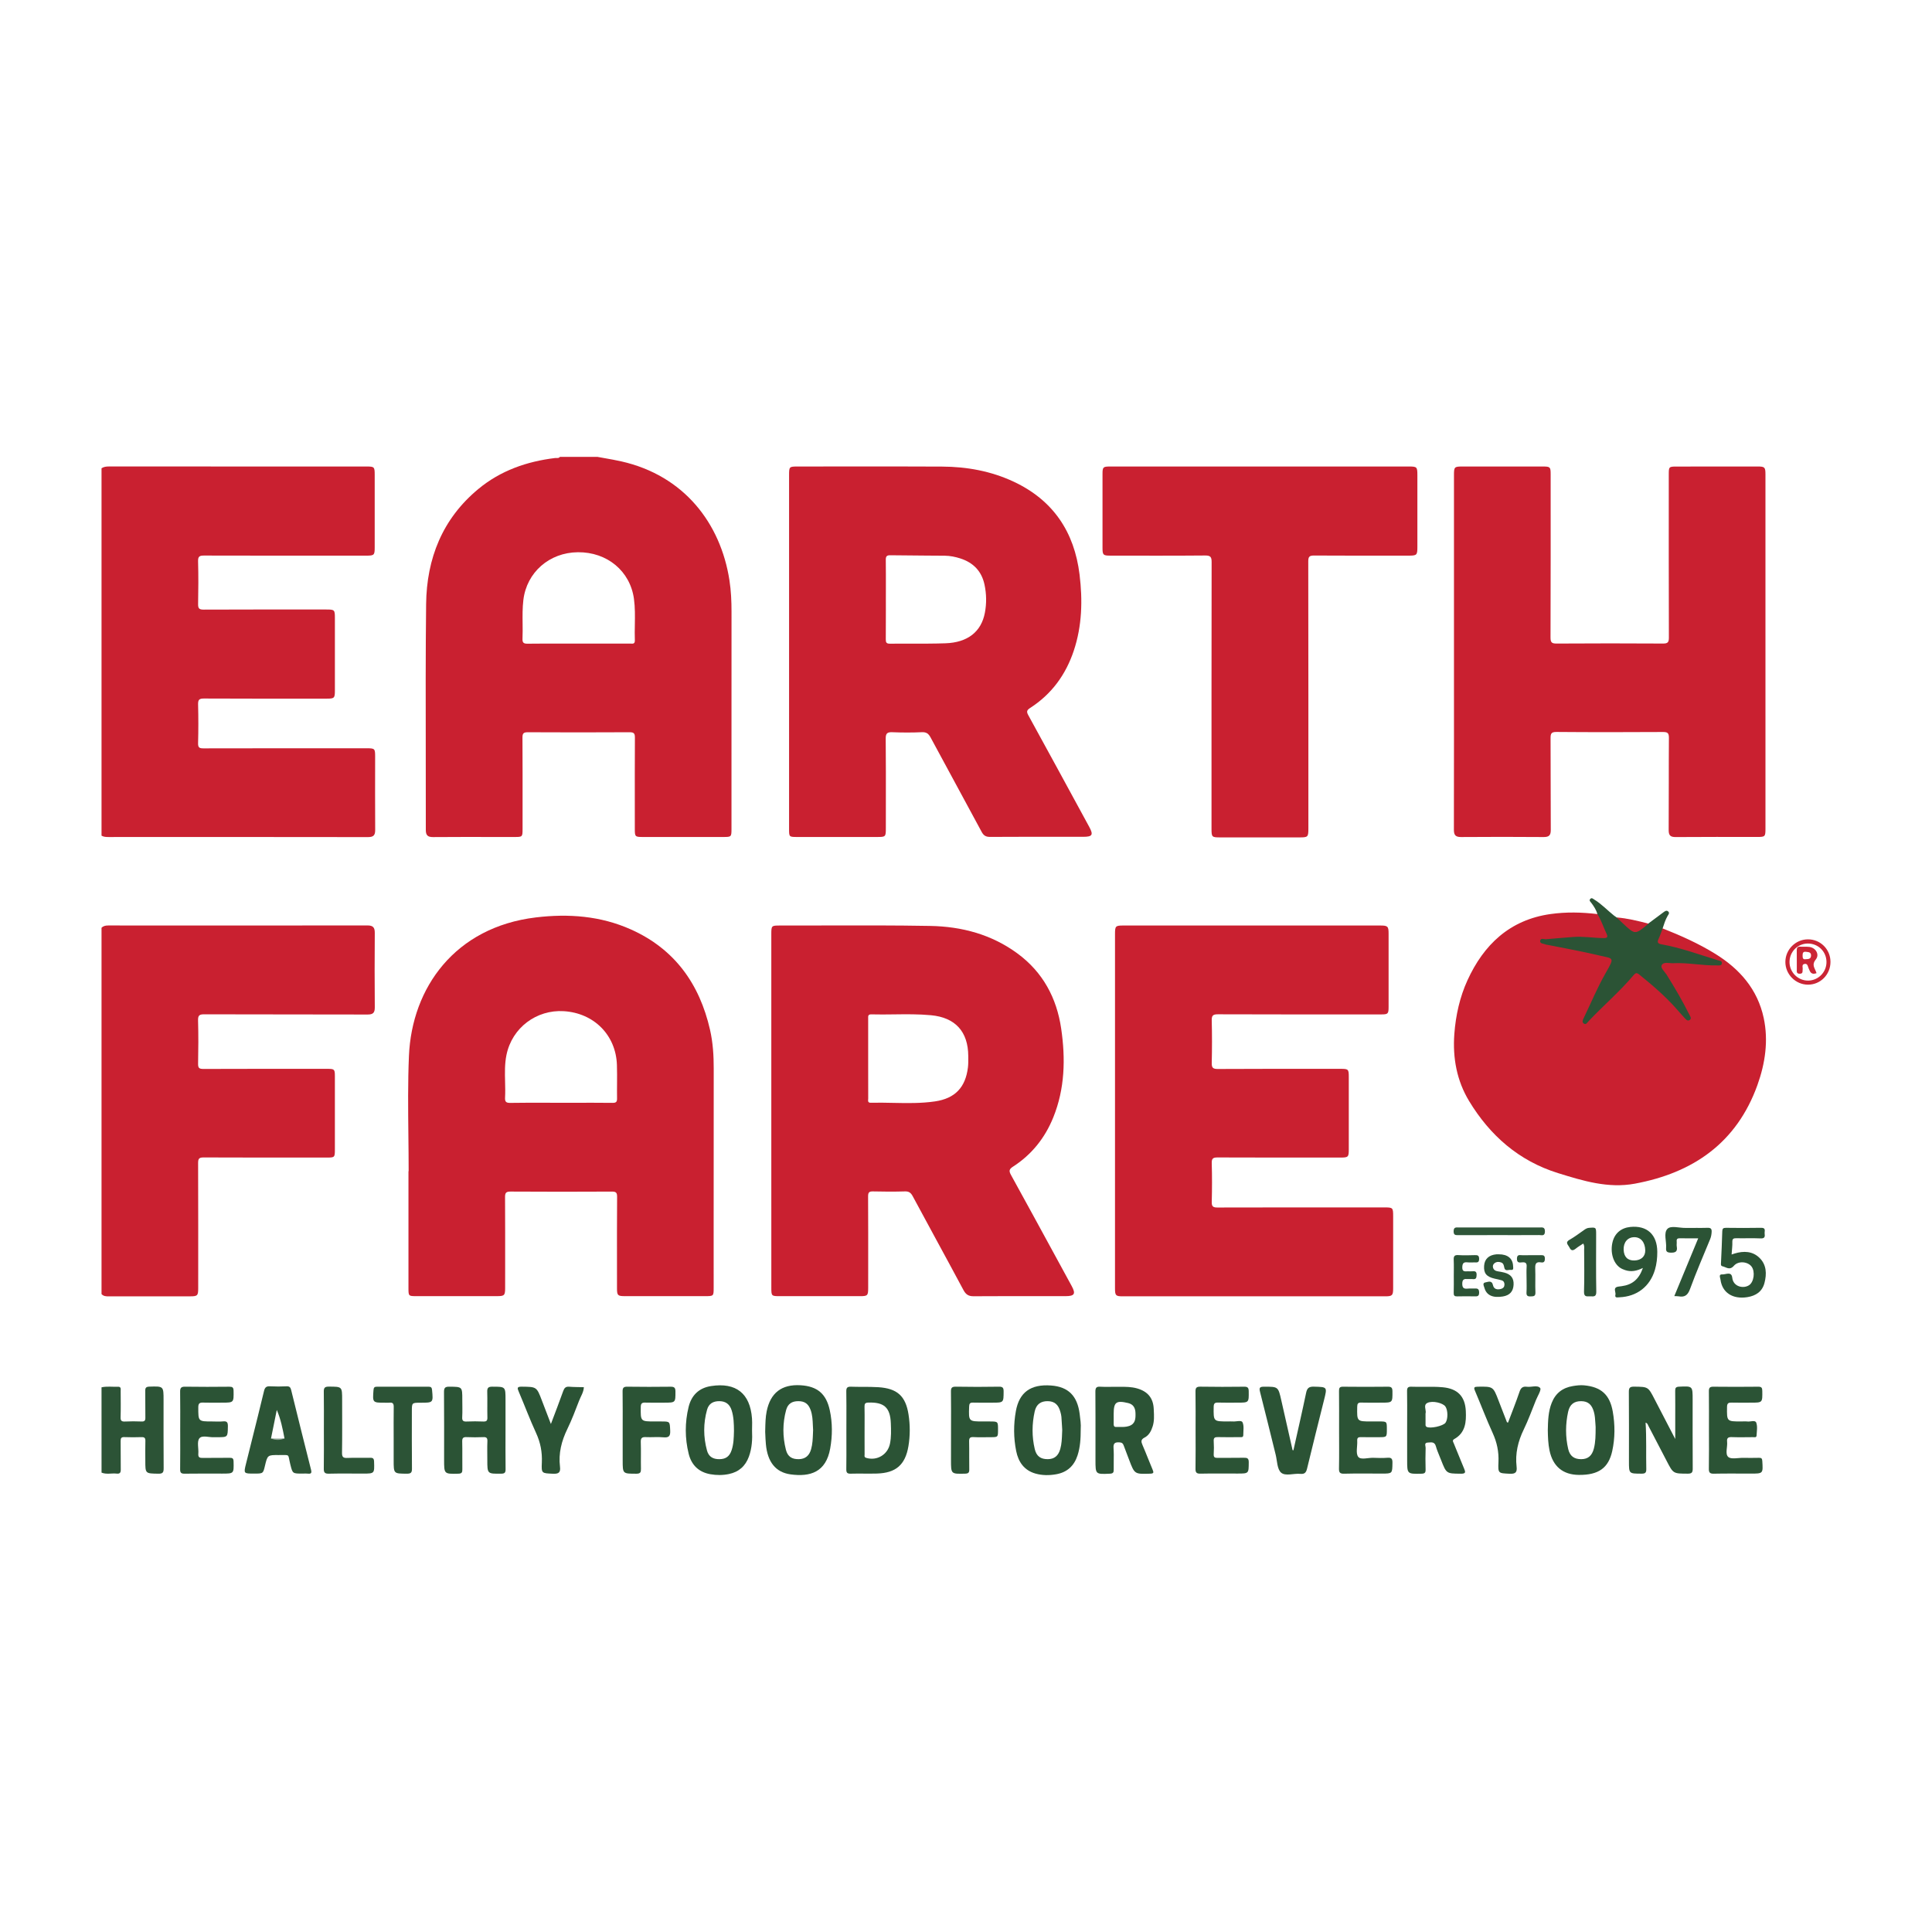 <svg width="200" height="200" viewBox="0 0 200 200" fill="none" xmlns="http://www.w3.org/2000/svg">
<path d="M10.51 48.474C10.747 48.315 11.01 48.289 11.29 48.289C20.18 48.293 29.07 48.292 37.96 48.293C38.744 48.293 38.788 48.34 38.789 49.13C38.79 51.642 38.79 54.154 38.789 56.666C38.789 57.467 38.734 57.52 37.907 57.521C32.314 57.522 26.721 57.527 21.128 57.511C20.659 57.51 20.491 57.592 20.505 58.107C20.545 59.578 20.537 61.051 20.508 62.522C20.499 62.973 20.607 63.109 21.08 63.107C25.319 63.087 29.558 63.095 33.797 63.096C34.627 63.096 34.668 63.137 34.668 63.954C34.669 66.466 34.669 68.978 34.668 71.49C34.668 72.263 34.609 72.323 33.828 72.323C29.589 72.325 25.35 72.333 21.111 72.311C20.608 72.308 20.495 72.45 20.507 72.931C20.541 74.265 20.542 75.6 20.506 76.934C20.494 77.398 20.647 77.471 21.068 77.47C26.7 77.456 32.333 77.461 37.965 77.461C38.796 77.461 38.834 77.497 38.834 78.316C38.834 80.848 38.82 83.379 38.839 85.911C38.843 86.472 38.66 86.657 38.088 86.656C29.139 86.641 20.19 86.645 11.241 86.648C10.985 86.648 10.738 86.64 10.51 86.509C10.51 73.829 10.51 61.151 10.51 48.474Z" fill="#C92030"/>
<path d="M10.51 96.045C10.701 95.847 10.935 95.805 11.204 95.805C20.152 95.81 29.099 95.812 38.047 95.802C38.613 95.801 38.801 96.012 38.797 96.568C38.778 99.138 38.776 101.709 38.798 104.279C38.803 104.845 38.616 105.025 38.049 105.023C32.417 105.006 26.786 105.02 21.154 105.001C20.65 104.999 20.488 105.098 20.503 105.635C20.546 107.125 20.536 108.618 20.507 110.108C20.498 110.547 20.61 110.658 21.053 110.657C25.331 110.639 29.608 110.646 33.886 110.646C34.617 110.646 34.666 110.691 34.667 111.399C34.669 113.93 34.668 116.462 34.667 118.993C34.667 119.808 34.645 119.83 33.849 119.83C29.591 119.83 25.333 119.839 21.075 119.818C20.596 119.816 20.507 119.961 20.509 120.404C20.525 124.721 20.519 129.038 20.518 133.355C20.518 134.124 20.446 134.195 19.679 134.196C16.873 134.197 14.067 134.194 11.261 134.2C10.978 134.201 10.713 134.189 10.51 133.961C10.51 121.322 10.51 108.683 10.51 96.045Z" fill="#C92030"/>
<path d="M10.51 143.615C11.071 143.489 11.64 143.579 12.205 143.555C12.555 143.54 12.491 143.796 12.492 144.002C12.494 144.903 12.513 145.805 12.484 146.706C12.472 147.08 12.592 147.173 12.947 147.155C13.514 147.126 14.084 147.131 14.651 147.153C14.961 147.165 15.053 147.062 15.048 146.756C15.031 145.835 15.053 144.914 15.036 143.994C15.03 143.675 15.112 143.555 15.458 143.544C16.932 143.498 16.932 143.485 16.932 144.936C16.932 147.287 16.923 149.638 16.941 151.989C16.944 152.408 16.86 152.565 16.398 152.557C15.043 152.534 15.043 152.557 15.043 151.223C15.043 150.537 15.029 149.851 15.049 149.166C15.058 148.853 14.947 148.761 14.645 148.771C14.058 148.791 13.469 148.793 12.882 148.77C12.566 148.757 12.484 148.867 12.489 149.171C12.506 150.15 12.484 151.13 12.501 152.11C12.507 152.433 12.424 152.587 12.077 152.547C11.557 152.488 11.023 152.654 10.512 152.446C10.51 149.503 10.51 146.559 10.51 143.615Z" fill="#2C5336"/>
<path d="M150.515 67.421C150.515 61.338 150.515 55.256 150.515 49.173C150.515 48.343 150.56 48.294 151.363 48.293C154.149 48.292 156.936 48.291 159.722 48.293C160.476 48.294 160.523 48.344 160.523 49.094C160.523 54.725 160.532 60.357 160.509 65.988C160.507 66.516 160.645 66.623 161.152 66.62C164.821 66.597 168.49 66.597 172.16 66.619C172.659 66.622 172.763 66.477 172.762 65.998C172.744 60.367 172.75 54.735 172.751 49.104C172.751 48.329 172.77 48.299 173.534 48.297C176.34 48.29 179.146 48.291 181.952 48.292C182.684 48.292 182.759 48.369 182.759 49.103C182.76 57.462 182.76 65.821 182.76 74.179C182.76 78.044 182.76 81.91 182.76 85.775C182.76 86.608 182.726 86.641 181.901 86.641C179.095 86.641 176.289 86.628 173.483 86.652C172.918 86.657 172.736 86.486 172.741 85.914C172.764 82.735 172.74 79.557 172.765 76.378C172.769 75.873 172.617 75.775 172.143 75.777C168.474 75.797 164.804 75.803 161.135 75.772C160.585 75.767 160.511 75.941 160.514 76.426C160.535 79.585 160.513 82.744 160.536 85.903C160.54 86.471 160.36 86.654 159.792 86.65C156.947 86.627 154.102 86.628 151.257 86.649C150.693 86.653 150.506 86.465 150.507 85.9C150.52 79.743 150.515 73.582 150.515 67.421Z" fill="#C92030"/>
<path d="M115.425 114.997C115.425 108.894 115.425 102.791 115.425 96.688C115.425 95.866 115.48 95.809 116.285 95.809C125.155 95.809 134.024 95.809 142.894 95.809C143.657 95.809 143.747 95.895 143.747 96.643C143.749 99.174 143.75 101.706 143.747 104.237C143.746 104.953 143.684 105.011 142.978 105.012C137.346 105.013 131.714 105.021 126.082 104.999C125.553 104.997 125.426 105.135 125.439 105.65C125.476 107.101 125.474 108.554 125.44 110.006C125.428 110.504 125.528 110.664 126.071 110.661C130.309 110.634 134.548 110.646 138.787 110.646C139.578 110.646 139.626 110.689 139.626 111.47C139.628 113.982 139.628 116.494 139.626 119.005C139.625 119.774 139.565 119.83 138.782 119.83C134.543 119.83 130.305 119.838 126.066 119.819C125.597 119.817 125.423 119.899 125.439 120.415C125.48 121.748 125.474 123.084 125.441 124.417C125.43 124.886 125.566 125.003 126.028 125.001C131.778 124.985 137.527 124.99 143.277 124.991C144.205 124.991 144.219 125.005 144.219 125.953C144.22 128.426 144.221 130.898 144.218 133.371C144.217 134.1 144.124 134.194 143.413 134.194C134.347 134.195 125.281 134.195 116.215 134.194C115.501 134.194 115.424 134.112 115.424 133.364C115.425 127.242 115.425 121.12 115.425 114.997Z" fill="#C92030"/>
<path d="M172.115 96.108C173.99 96.85 175.822 97.665 177.549 98.731C180.103 100.307 181.944 102.421 182.578 105.379C183.081 107.727 182.733 110.082 181.929 112.322C179.785 118.292 175.285 121.413 169.235 122.534C166.483 123.044 163.874 122.244 161.283 121.438C157.227 120.175 154.24 117.543 152.084 113.986C150.814 111.89 150.369 109.539 150.552 107.044C150.695 105.096 151.127 103.196 151.909 101.484C153.584 97.816 156.266 95.222 160.502 94.623C162.134 94.392 163.74 94.433 165.359 94.624C165.611 94.621 165.676 94.833 165.756 95C166.001 95.513 166.237 96.031 166.423 96.569C166.589 97.048 166.469 97.203 165.953 97.253C165.283 97.317 164.625 97.166 163.961 97.145C162.569 97.101 161.191 97.291 159.768 97.405C159.913 97.645 160.137 97.627 160.323 97.669C162.159 98.081 164.026 98.338 165.85 98.808C167.07 99.122 167.183 99.3 166.563 100.402C165.735 101.874 165.027 103.4 164.32 104.929C164.21 105.166 164.045 105.394 164.09 105.694C164.366 105.665 164.481 105.464 164.624 105.317C166.056 103.84 167.597 102.468 168.941 100.905C169.226 100.574 169.489 100.559 169.844 100.832C171.372 102.008 172.768 103.321 174.035 104.772C174.225 104.989 174.388 105.242 174.731 105.353C174.785 105.149 174.665 105.012 174.596 104.866C173.891 103.373 173.003 101.985 172.144 100.58C171.686 99.831 171.835 99.574 172.709 99.543C173.926 99.499 175.134 99.613 176.343 99.738C176.859 99.792 177.379 99.824 177.903 99.659C176.771 99.29 175.674 98.835 174.527 98.535C173.731 98.327 172.939 98.103 172.13 97.942C171.477 97.812 171.366 97.61 171.616 96.997C171.747 96.687 171.745 96.288 172.115 96.108Z" fill="#C92030"/>
<path d="M130.44 48.292C135.561 48.292 140.681 48.292 145.802 48.292C146.695 48.292 146.727 48.324 146.727 49.218C146.727 51.67 146.727 54.123 146.727 56.575C146.727 57.484 146.691 57.52 145.754 57.52C142.517 57.52 139.28 57.531 136.043 57.508C135.558 57.505 135.43 57.618 135.431 58.113C135.447 67.314 135.443 76.515 135.443 85.717C135.443 86.656 135.413 86.687 134.498 86.687C131.771 86.687 129.044 86.688 126.317 86.687C125.451 86.687 125.416 86.653 125.416 85.797C125.415 76.596 125.412 67.394 125.427 58.193C125.428 57.678 125.329 57.5 124.767 57.505C121.491 57.535 118.214 57.52 114.938 57.519C114.198 57.519 114.132 57.451 114.132 56.715C114.131 54.165 114.131 51.614 114.132 49.064C114.132 48.356 114.191 48.293 114.904 48.293C120.081 48.291 125.261 48.292 130.44 48.292Z" fill="#C92030"/>
<path d="M172.115 96.108C171.976 96.473 171.86 96.85 171.691 97.2C171.517 97.559 171.647 97.695 171.991 97.755C173.984 98.105 175.877 98.812 177.804 99.397C177.991 99.454 178.304 99.448 178.242 99.756C178.193 100 177.925 99.935 177.739 99.939C176.228 99.97 174.734 99.637 173.221 99.711C172.803 99.732 172.227 99.531 172.019 99.913C171.865 100.196 172.328 100.58 172.532 100.905C173.375 102.251 174.174 103.621 174.885 105.043C174.973 105.22 175.127 105.416 174.941 105.571C174.72 105.754 174.54 105.544 174.397 105.391C174.089 105.062 173.798 104.717 173.498 104.381C172.345 103.089 171.037 101.966 169.691 100.882C169.441 100.681 169.313 100.707 169.123 100.933C167.679 102.646 165.969 104.102 164.435 105.727C164.311 105.858 164.198 106.106 163.969 105.965C163.72 105.812 163.859 105.569 163.948 105.384C164.703 103.814 165.37 102.206 166.24 100.688C167.197 99.018 167.026 99.264 165.437 98.884C163.708 98.47 161.953 98.164 160.209 97.811C160.152 97.799 160.086 97.808 160.036 97.783C159.818 97.676 159.413 97.709 159.436 97.416C159.464 97.054 159.843 97.247 160.067 97.226C160.983 97.14 161.901 97.074 162.818 96.998C163.879 96.911 164.931 97.097 165.989 97.111C166.4 97.116 166.473 96.999 166.301 96.64C165.98 95.971 165.764 95.253 165.36 94.623C165.239 94.185 164.993 93.817 164.726 93.458C164.64 93.343 164.473 93.227 164.622 93.06C164.773 92.891 164.919 93.05 165.034 93.12C165.786 93.577 166.385 94.224 167.067 94.769C167.158 94.841 167.256 94.905 167.35 94.972C167.911 95.193 168.273 95.661 168.686 96.063C169.186 96.549 169.321 96.561 169.852 96.095C170.088 95.888 170.319 95.688 170.63 95.607C171.157 95.213 171.681 94.815 172.214 94.428C172.35 94.329 172.518 94.202 172.687 94.352C172.872 94.516 172.712 94.673 172.63 94.815C172.396 95.223 172.259 95.667 172.115 96.108Z" fill="#2B5335"/>
<path d="M170.351 147.273C170.455 148.893 170.387 150.482 170.423 152.07C170.432 152.468 170.302 152.554 169.927 152.553C168.629 152.549 168.628 152.563 168.628 151.286C168.628 148.892 168.639 146.497 168.618 144.103C168.614 143.668 168.719 143.541 169.166 143.546C170.617 143.564 170.613 143.546 171.292 144.866C171.97 146.186 172.659 147.501 173.42 148.966C173.42 148.169 173.42 147.54 173.42 146.91C173.42 145.929 173.429 144.947 173.415 143.966C173.411 143.669 173.498 143.564 173.811 143.549C175.222 143.482 175.222 143.471 175.222 144.89C175.222 147.265 175.214 149.639 175.23 152.014C175.233 152.407 175.152 152.555 174.72 152.553C173.216 152.547 173.218 152.564 172.534 151.239C171.906 150.022 171.273 148.807 170.636 147.594C170.577 147.484 170.556 147.328 170.351 147.273Z" fill="#2B5335"/>
<path d="M52.331 148.085C52.331 149.418 52.32 150.751 52.338 152.084C52.343 152.433 52.259 152.552 51.885 152.555C50.447 152.569 50.447 152.584 50.447 151.131C50.447 150.484 50.428 149.837 50.455 149.191C50.469 148.846 50.347 148.757 50.021 148.771C49.454 148.795 48.884 148.797 48.316 148.771C47.963 148.755 47.838 148.852 47.848 149.226C47.874 150.186 47.847 151.147 47.862 152.107C47.867 152.419 47.804 152.548 47.448 152.556C45.973 152.589 45.973 152.603 45.973 151.11C45.973 148.777 45.984 146.445 45.963 144.112C45.959 143.676 46.068 143.544 46.516 143.549C47.857 143.564 47.857 143.544 47.857 144.888C47.857 145.496 47.882 146.105 47.848 146.71C47.826 147.096 47.978 147.17 48.32 147.155C48.887 147.13 49.457 147.131 50.025 147.155C50.352 147.169 50.464 147.075 50.455 146.735C50.432 145.854 50.465 144.971 50.439 144.089C50.427 143.692 50.528 143.548 50.953 143.549C52.331 143.551 52.331 143.533 52.331 144.91C52.331 145.968 52.331 147.027 52.331 148.085Z" fill="#2B5335"/>
<path d="M18.655 148.033C18.655 146.72 18.668 145.407 18.647 144.094C18.641 143.705 18.723 143.543 19.156 143.55C20.684 143.575 22.213 143.568 23.742 143.553C24.066 143.55 24.173 143.63 24.179 143.972C24.198 145.202 24.212 145.202 22.972 145.202C22.325 145.202 21.678 145.218 21.032 145.196C20.664 145.183 20.527 145.275 20.527 145.682C20.527 147.149 20.509 147.149 21.972 147.149C22.344 147.149 22.72 147.18 23.088 147.141C23.522 147.094 23.597 147.273 23.59 147.666C23.571 148.777 23.589 148.778 22.498 148.778C22.4 148.778 22.301 148.771 22.204 148.779C21.664 148.822 20.928 148.534 20.638 148.898C20.367 149.238 20.576 149.946 20.531 150.488C20.498 150.887 20.682 150.93 21.011 150.924C21.932 150.906 22.853 150.929 23.774 150.912C24.07 150.907 24.172 150.975 24.179 151.296C24.208 152.548 24.222 152.547 22.991 152.547C21.698 152.547 20.404 152.535 19.111 152.555C18.75 152.561 18.642 152.453 18.648 152.092C18.666 150.737 18.655 149.385 18.655 148.033Z" fill="#2B5335"/>
<path d="M176.91 148.083C176.91 146.73 176.921 145.376 176.903 144.023C176.898 143.667 177 143.548 177.364 143.552C178.913 143.569 180.463 143.569 182.012 143.552C182.357 143.548 182.428 143.667 182.432 143.988C182.448 145.203 182.46 145.202 181.268 145.202C180.601 145.202 179.934 145.214 179.268 145.197C178.937 145.188 178.788 145.251 178.782 145.642C178.762 147.149 178.745 147.148 180.248 147.148C180.464 147.148 180.682 147.127 180.895 147.153C181.211 147.191 181.696 146.974 181.807 147.274C181.954 147.67 181.861 148.163 181.839 148.612C181.827 148.844 181.607 148.773 181.466 148.774C180.74 148.78 180.014 148.795 179.289 148.77C178.92 148.757 178.743 148.841 178.789 149.25C178.85 149.789 178.558 150.511 178.909 150.823C179.21 151.09 179.914 150.909 180.44 150.916C180.989 150.923 181.539 150.927 182.087 150.913C182.331 150.907 182.416 150.971 182.432 151.236C182.514 152.547 182.524 152.546 181.243 152.546C179.968 152.546 178.693 152.528 177.419 152.556C176.998 152.565 176.892 152.433 176.9 152.026C176.925 150.712 176.91 149.397 176.91 148.083Z" fill="#2B5335"/>
<path d="M138.622 148.051C138.622 146.697 138.631 145.343 138.615 143.989C138.611 143.667 138.688 143.548 139.034 143.552C140.584 143.57 142.135 143.57 143.685 143.552C144.053 143.548 144.142 143.675 144.145 144.026C144.154 145.202 144.168 145.202 142.981 145.202C142.294 145.202 141.607 145.219 140.921 145.195C140.577 145.183 140.504 145.308 140.498 145.632C140.471 147.149 140.461 147.148 141.942 147.148C142.217 147.148 142.491 147.148 142.766 147.148C143.567 147.148 143.567 147.148 143.567 147.945C143.567 148.777 143.567 148.777 142.731 148.777C142.123 148.777 141.514 148.79 140.906 148.771C140.614 148.762 140.479 148.826 140.499 149.154C140.534 149.718 140.324 150.438 140.6 150.806C140.863 151.157 141.625 150.891 142.167 150.912C142.657 150.931 143.15 150.946 143.638 150.907C144.072 150.872 144.153 151.041 144.146 151.438C144.128 152.545 144.146 152.545 143.036 152.545C141.741 152.545 140.445 152.522 139.151 152.557C138.689 152.57 138.603 152.42 138.612 151.995C138.639 150.681 138.622 149.365 138.622 148.051Z" fill="#2B5335"/>
<path d="M123.766 148.027C123.766 146.713 123.78 145.399 123.757 144.085C123.75 143.693 123.829 143.54 124.263 143.548C125.773 143.576 127.283 143.568 128.793 143.552C129.146 143.548 129.262 143.646 129.267 144.012C129.282 145.201 129.297 145.201 128.117 145.201C127.45 145.201 126.783 145.217 126.117 145.194C125.772 145.182 125.644 145.264 125.639 145.643C125.619 147.147 125.604 147.147 127.1 147.147C127.276 147.147 127.454 147.137 127.629 147.149C127.975 147.174 128.508 146.99 128.624 147.234C128.799 147.605 128.703 148.108 128.705 148.554C128.706 148.831 128.479 148.771 128.314 148.772C127.569 148.777 126.823 148.788 126.079 148.768C125.757 148.759 125.62 148.837 125.643 149.186C125.672 149.635 125.671 150.089 125.643 150.538C125.623 150.868 125.765 150.923 126.052 150.919C126.954 150.905 127.856 150.927 128.758 150.907C129.108 150.9 129.273 150.953 129.27 151.372C129.262 152.542 129.284 152.542 128.099 152.542C126.824 152.542 125.549 152.524 124.275 152.552C123.855 152.561 123.75 152.43 123.758 152.025C123.781 150.695 123.766 149.361 123.766 148.027Z" fill="#2B5335"/>
<path d="M133.894 150.137C134.336 148.154 134.794 146.174 135.209 144.185C135.312 143.693 135.503 143.533 136.012 143.547C137.406 143.584 137.406 143.558 137.067 144.916C136.476 147.287 135.876 149.657 135.306 152.033C135.206 152.449 135.046 152.615 134.608 152.573C133.93 152.507 133.067 152.84 132.617 152.446C132.203 152.083 132.216 151.226 132.056 150.583C131.517 148.42 130.996 146.254 130.441 144.095C130.334 143.678 130.388 143.551 130.842 143.551C132.318 143.549 132.317 143.533 132.642 144.97C133.03 146.686 133.419 148.402 133.807 150.117C133.837 150.123 133.865 150.13 133.894 150.137Z" fill="#2B5335"/>
<path d="M64.459 148.054C64.459 146.721 64.471 145.388 64.451 144.055C64.445 143.679 64.54 143.544 64.94 143.551C66.429 143.574 67.92 143.57 69.409 143.553C69.773 143.549 69.921 143.629 69.922 144.034C69.924 145.203 69.943 145.202 68.751 145.203C68.104 145.203 67.457 145.217 66.811 145.197C66.471 145.186 66.337 145.267 66.332 145.649C66.313 147.149 66.298 147.149 67.802 147.149C68.018 147.149 68.233 147.149 68.449 147.149C69.366 147.149 69.332 147.151 69.378 148.074C69.405 148.624 69.281 148.848 68.686 148.791C68.084 148.733 67.471 148.801 66.865 148.77C66.466 148.75 66.318 148.855 66.334 149.282C66.367 150.202 66.331 151.125 66.351 152.045C66.359 152.402 66.297 152.558 65.879 152.558C64.46 152.557 64.46 152.576 64.46 151.172C64.459 150.132 64.459 149.093 64.459 148.054Z" fill="#2B5335"/>
<path d="M57.029 147.412C57.492 146.182 57.913 145.099 58.302 144.005C58.416 143.684 58.559 143.523 58.923 143.553C59.427 143.594 59.934 143.587 60.44 143.601C60.42 144.12 60.122 144.544 59.945 145.007C59.567 145.991 59.193 146.981 58.732 147.928C58.128 149.171 57.8 150.451 57.97 151.829C58.043 152.424 57.846 152.588 57.248 152.561C56.081 152.508 56.039 152.544 56.091 151.404C56.141 150.325 55.949 149.332 55.495 148.345C54.85 146.945 54.311 145.496 53.706 144.077C53.549 143.71 53.489 143.541 54.016 143.548C55.554 143.567 55.553 143.547 56.107 145.007C56.394 145.764 56.686 146.519 57.029 147.412Z" fill="#2B5335"/>
<path d="M156.113 147.264C156.512 146.204 156.937 145.145 157.303 144.066C157.443 143.654 157.647 143.503 158.061 143.557C158.536 143.618 159.158 143.351 159.439 143.689C159.585 143.864 159.172 144.516 158.998 144.946C158.587 145.959 158.217 146.993 157.74 147.975C157.143 149.203 156.84 150.466 156.997 151.822C157.064 152.4 156.898 152.592 156.283 152.562C155.109 152.504 155.065 152.544 155.12 151.353C155.169 150.291 154.967 149.321 154.525 148.353C153.868 146.915 153.31 145.432 152.69 143.977C152.541 143.628 152.607 143.557 152.977 143.551C154.57 143.529 154.569 143.518 155.135 145C155.421 145.747 155.711 146.492 156.002 147.237C156.006 147.246 156.037 147.245 156.113 147.264Z" fill="#2B5335"/>
<path d="M98.45 148.032C98.45 146.718 98.464 145.403 98.442 144.089C98.435 143.7 98.506 143.541 98.945 143.549C100.435 143.577 101.927 143.575 103.417 143.55C103.821 143.543 103.896 143.683 103.894 144.05C103.888 145.203 103.902 145.203 102.726 145.203C102.059 145.203 101.392 145.216 100.725 145.197C100.413 145.188 100.336 145.3 100.325 145.603C100.27 147.149 100.261 147.149 101.801 147.149C102.017 147.149 102.233 147.149 102.448 147.149C103.316 147.149 103.316 147.149 103.315 148C103.315 148.777 103.315 148.777 102.537 148.777C101.948 148.777 101.359 148.802 100.772 148.768C100.39 148.746 100.316 148.89 100.324 149.237C100.346 150.198 100.319 151.16 100.338 152.12C100.345 152.457 100.233 152.545 99.903 152.553C98.447 152.588 98.447 152.599 98.447 151.151C98.45 150.111 98.45 149.071 98.45 148.032Z" fill="#2B5335"/>
<path d="M40.752 148.883C40.752 147.804 40.741 146.725 40.758 145.647C40.763 145.321 40.674 145.167 40.331 145.205C40.176 145.222 40.017 145.208 39.861 145.208C38.557 145.208 38.565 145.209 38.665 143.894C38.684 143.641 38.763 143.551 39.01 143.552C40.795 143.557 42.58 143.557 44.365 143.552C44.604 143.551 44.702 143.62 44.726 143.881C44.85 145.21 44.859 145.209 43.54 145.209C42.636 145.209 42.636 145.209 42.636 146.093C42.636 148.074 42.624 150.055 42.646 152.036C42.651 152.457 42.522 152.558 42.116 152.556C40.752 152.547 40.752 152.563 40.752 151.179C40.752 150.413 40.752 149.648 40.752 148.883Z" fill="#2C5336"/>
<path d="M33.527 148.023C33.527 146.709 33.541 145.394 33.519 144.08C33.512 143.681 33.609 143.54 34.035 143.542C35.417 143.548 35.418 143.53 35.418 144.912C35.418 146.736 35.435 148.561 35.406 150.385C35.399 150.842 35.537 150.944 35.965 150.925C36.748 150.891 37.534 150.928 38.318 150.909C38.623 150.902 38.713 150.994 38.724 151.303C38.766 152.545 38.778 152.545 37.571 152.545C36.394 152.545 35.217 152.527 34.04 152.555C33.619 152.565 33.512 152.429 33.519 152.025C33.541 150.691 33.527 149.357 33.527 148.023Z" fill="#2C5436"/>
<path d="M179.254 129.867C179.42 129.811 179.491 129.785 179.564 129.763C180.503 129.481 181.421 129.505 182.148 130.219C182.876 130.934 182.9 131.868 182.66 132.802C182.427 133.71 181.763 134.14 180.881 134.281C179.37 134.522 178.274 133.812 178.105 132.462C178.083 132.284 177.883 131.894 178.286 131.927C178.639 131.956 179.245 131.564 179.323 132.274C179.426 133.205 180.475 133.436 181.07 133.039C181.568 132.706 181.71 131.638 181.324 131.119C180.939 130.601 179.965 130.489 179.493 131.032C179.048 131.545 178.699 131.171 178.31 131.085C178.113 131.042 178.15 130.859 178.158 130.696C178.209 129.62 178.259 128.543 178.289 127.466C178.297 127.189 178.383 127.101 178.664 127.104C179.88 127.118 181.097 127.127 182.313 127.102C182.847 127.091 182.645 127.455 182.676 127.702C182.713 127.998 182.701 128.219 182.27 128.199C181.428 128.161 180.583 128.198 179.74 128.182C179.453 128.177 179.323 128.233 179.332 128.56C179.345 128.97 179.287 129.379 179.254 129.867Z" fill="#2B5335"/>
<path d="M173.324 134.171C174.154 132.165 174.964 130.206 175.798 128.19C175.119 128.19 174.515 128.2 173.911 128.185C173.664 128.179 173.545 128.244 173.571 128.511C173.588 128.686 173.548 128.868 173.579 129.039C173.679 129.594 173.411 129.691 172.923 129.673C172.551 129.659 172.447 129.533 172.474 129.188C172.528 128.513 172.197 127.644 172.609 127.214C172.968 126.84 173.836 127.126 174.478 127.114C175.242 127.1 176.006 127.127 176.769 127.103C177.117 127.092 177.207 127.223 177.188 127.543C177.173 127.801 177.131 128.04 177.032 128.28C176.325 129.995 175.589 131.7 174.951 133.44C174.718 134.076 174.405 134.31 173.773 134.196C173.646 134.175 173.514 134.182 173.324 134.171Z" fill="#2B5335"/>
<path d="M163.897 128.731C163.639 128.903 163.374 129.056 163.138 129.245C162.863 129.465 162.661 129.528 162.472 129.142C162.329 128.85 161.97 128.62 162.504 128.324C163.032 128.031 163.51 127.65 164.01 127.308C164.155 127.209 164.295 127.123 164.485 127.107C165.224 127.046 165.232 127.046 165.232 127.784C165.232 129.762 165.209 131.74 165.247 133.716C165.257 134.252 164.987 134.211 164.645 134.196C164.315 134.182 163.958 134.318 163.977 133.711C164.024 132.264 163.994 130.814 163.989 129.365C163.991 129.177 164.042 128.978 163.897 128.731Z" fill="#2C5336"/>
<path d="M155.151 129.845C156.074 129.842 156.606 130.279 156.635 131.065C156.642 131.244 156.724 131.508 156.392 131.46C156.157 131.426 155.804 131.651 155.722 131.216C155.68 130.995 155.638 130.776 155.408 130.692C155.184 130.61 154.943 130.601 154.733 130.749C154.577 130.859 154.508 131.022 154.556 131.212C154.623 131.477 154.827 131.573 155.077 131.611C155.29 131.644 155.503 131.68 155.711 131.734C156.41 131.913 156.721 132.32 156.686 132.994C156.65 133.695 156.286 134.093 155.574 134.211C154.535 134.383 153.877 134.083 153.668 133.322C153.613 133.123 153.422 132.807 153.778 132.752C154.029 132.713 154.433 132.492 154.553 133.042C154.646 133.472 155.009 133.533 155.395 133.425C155.603 133.367 155.729 133.231 155.741 133.004C155.752 132.785 155.67 132.609 155.459 132.541C155.218 132.464 154.967 132.422 154.72 132.365C153.875 132.169 153.582 131.809 153.634 131.033C153.682 130.33 154.129 129.914 154.916 129.846C154.994 129.839 155.072 129.845 155.151 129.845Z" fill="#2C5336"/>
<path d="M155.16 127.858C153.769 127.858 152.379 127.855 150.988 127.86C150.701 127.861 150.472 127.891 150.478 127.456C150.484 127.008 150.739 127.066 151.013 127.066C153.794 127.067 156.576 127.066 159.357 127.067C159.644 127.067 159.934 126.99 159.931 127.479C159.928 128.002 159.587 127.851 159.333 127.853C157.942 127.863 156.551 127.858 155.16 127.858Z" fill="#2F5639"/>
<path d="M150.495 132.077C150.495 131.529 150.513 130.98 150.488 130.433C150.472 130.077 150.538 129.899 150.955 129.927C151.52 129.965 152.09 129.947 152.657 129.932C152.946 129.924 153.118 129.94 153.119 130.323C153.12 130.74 152.883 130.686 152.63 130.683C152.395 130.68 152.158 130.703 151.926 130.678C151.535 130.635 151.388 130.75 151.376 131.18C151.363 131.661 151.628 131.614 151.927 131.606C152.103 131.601 152.281 131.62 152.455 131.602C152.758 131.57 152.87 131.676 152.857 131.992C152.846 132.269 152.811 132.45 152.475 132.413C152.301 132.394 152.122 132.422 151.947 132.407C151.596 132.378 151.378 132.405 151.373 132.88C151.368 133.371 151.575 133.434 151.965 133.395C152.178 133.374 152.396 133.4 152.61 133.389C152.906 133.374 153.115 133.372 153.12 133.797C153.125 134.234 152.898 134.201 152.613 134.198C152.026 134.191 151.438 134.183 150.852 134.201C150.571 134.21 150.478 134.121 150.487 133.838C150.508 133.251 150.495 132.664 150.495 132.077Z" fill="#2B5335"/>
<path d="M158.03 132.425C158.03 131.993 158.006 131.56 158.037 131.131C158.065 130.754 157.918 130.643 157.566 130.679C157.295 130.707 157.027 130.748 157.033 130.296C157.039 129.818 157.348 129.943 157.595 129.94C158.242 129.931 158.89 129.946 159.537 129.933C159.8 129.928 159.922 129.988 159.925 130.288C159.928 130.599 159.826 130.733 159.522 130.681C158.999 130.591 158.908 130.851 158.927 131.31C158.96 132.133 158.912 132.959 158.946 133.781C158.964 134.202 158.754 134.193 158.448 134.205C158.114 134.218 158.003 134.112 158.023 133.778C158.051 133.329 158.03 132.876 158.03 132.425Z" fill="#2D5437"/>
<path d="M170.633 95.609C170.622 95.625 170.615 95.645 170.601 95.657C169.267 96.777 169.266 96.777 167.983 95.572C167.772 95.374 167.562 95.174 167.352 94.974C168.469 95.062 169.552 95.33 170.633 95.609Z" fill="#C82131"/>
<path fill-rule="evenodd" clip-rule="evenodd" d="M62.62 47.434C62.363 47.389 62.106 47.344 61.849 47.296C60.554 47.296 59.258 47.296 57.963 47.297C57.869 47.422 57.742 47.417 57.617 47.412C57.569 47.41 57.521 47.407 57.475 47.413C54.535 47.768 51.822 48.713 49.52 50.619C45.793 53.704 44.166 57.818 44.112 62.532C44.054 67.681 44.064 72.831 44.074 77.981C44.079 80.622 44.084 83.263 44.08 85.904C44.079 86.467 44.272 86.658 44.835 86.654C46.862 86.639 48.89 86.641 50.917 86.643C51.716 86.644 52.514 86.644 53.313 86.644C54.072 86.644 54.096 86.62 54.096 85.837C54.096 85.187 54.097 84.537 54.097 83.887C54.099 81.378 54.101 78.868 54.086 76.359C54.083 75.92 54.196 75.8 54.64 75.802C58.153 75.82 61.665 75.821 65.178 75.801C65.633 75.799 65.727 75.937 65.725 76.366C65.711 78.855 65.713 81.344 65.715 83.833C65.715 84.503 65.716 85.174 65.716 85.844C65.716 86.603 65.758 86.644 66.516 86.644C69.303 86.645 72.089 86.645 74.876 86.644C75.713 86.643 75.723 86.633 75.723 85.777C75.723 83.437 75.723 81.097 75.723 78.757C75.723 73.62 75.722 68.484 75.727 63.347C75.728 62.246 75.68 61.153 75.511 60.064C74.596 54.168 70.812 49.225 64.31 47.76C63.75 47.633 63.185 47.534 62.62 47.434ZM58.472 66.624C58.95 66.625 59.429 66.626 59.907 66.626C60.3 66.626 60.692 66.626 61.085 66.626C62.458 66.626 63.831 66.627 65.204 66.623C65.241 66.623 65.279 66.625 65.318 66.627C65.524 66.64 65.733 66.653 65.719 66.285C65.699 65.749 65.708 65.212 65.718 64.676C65.733 63.781 65.749 62.886 65.627 61.995C65.232 59.115 62.851 57.141 59.824 57.167C56.864 57.193 54.519 59.251 54.178 62.114C54.082 62.921 54.091 63.73 54.1 64.539C54.106 65.063 54.112 65.587 54.089 66.11C54.071 66.523 54.197 66.64 54.61 66.635C55.897 66.619 57.185 66.621 58.472 66.624Z" fill="#C92030"/>
<path fill-rule="evenodd" clip-rule="evenodd" d="M42.276 117.532C42.289 118.77 42.303 120.007 42.303 121.243C42.296 121.243 42.29 121.243 42.284 121.244C42.284 122.591 42.284 123.939 42.284 125.286C42.283 127.981 42.283 130.676 42.284 133.371C42.284 134.155 42.303 134.176 43.068 134.176C45.855 134.177 48.641 134.177 51.428 134.176C52.224 134.176 52.292 134.107 52.292 133.301C52.292 132.639 52.293 131.977 52.293 131.315C52.295 128.857 52.297 126.399 52.283 123.941C52.28 123.501 52.366 123.348 52.849 123.351C56.342 123.374 59.835 123.371 63.328 123.353C63.759 123.351 63.885 123.446 63.882 123.896C63.865 126.362 63.867 128.828 63.87 131.294C63.87 131.987 63.871 132.681 63.871 133.374C63.871 134.099 63.949 134.176 64.686 134.176C66.531 134.177 68.375 134.176 70.22 134.176C71.142 134.176 72.065 134.176 72.987 134.176C73.877 134.176 73.878 134.175 73.878 133.298C73.878 131.41 73.878 129.522 73.877 127.634C73.876 121.967 73.875 116.3 73.884 110.633C73.886 109.275 73.804 107.927 73.502 106.604C72.417 101.85 69.84 98.242 65.315 96.217C62.172 94.81 58.849 94.565 55.464 94.972C47.1 95.978 42.637 102.25 42.334 109.294C42.216 112.036 42.246 114.784 42.276 117.532ZM56.65 114.157C57.12 114.158 57.591 114.159 58.062 114.159C58.519 114.159 58.977 114.158 59.434 114.158C60.761 114.156 62.087 114.154 63.414 114.168C63.775 114.171 63.883 114.066 63.877 113.706C63.868 113.201 63.872 112.696 63.876 112.191C63.88 111.539 63.885 110.887 63.863 110.236C63.76 107.164 61.499 104.87 58.363 104.677C55.559 104.504 53.008 106.369 52.428 109.211C52.241 110.127 52.264 111.052 52.286 111.978C52.3 112.522 52.313 113.067 52.284 113.609C52.261 114.04 52.372 114.179 52.828 114.171C54.101 114.15 55.375 114.153 56.65 114.157Z" fill="#C92030"/>
<path fill-rule="evenodd" clip-rule="evenodd" d="M81.685 49.182V67.491C81.685 73.594 81.685 79.697 81.684 85.8C81.684 86.643 81.686 86.644 82.549 86.644H90.791C91.688 86.643 91.702 86.63 91.702 85.71C91.702 84.927 91.703 84.143 91.704 83.36C91.707 81.062 91.71 78.765 91.688 76.467C91.683 75.91 91.853 75.778 92.379 75.799C93.398 75.84 94.421 75.843 95.439 75.797C95.913 75.776 96.131 75.963 96.338 76.348C97.186 77.925 98.04 79.499 98.894 81.073C99.804 82.752 100.714 84.43 101.618 86.112C101.821 86.49 102.05 86.639 102.487 86.636C104.948 86.622 107.409 86.624 109.871 86.625C110.628 86.626 111.385 86.626 112.142 86.626C113.083 86.625 113.207 86.426 112.758 85.6L112.254 84.673C110.326 81.129 108.399 77.586 106.456 74.05C106.255 73.685 106.272 73.524 106.642 73.286C108.853 71.864 110.32 69.859 111.152 67.378C112.019 64.792 112.081 62.129 111.754 59.467C111.214 55.066 109.022 51.779 104.94 49.866C102.592 48.765 100.095 48.315 97.525 48.301C94.007 48.281 90.488 48.285 86.97 48.289C85.504 48.291 84.038 48.293 82.572 48.293C81.706 48.293 81.685 48.314 81.685 49.182ZM91.706 60.958C91.705 61.328 91.704 61.699 91.704 62.07C91.704 62.413 91.704 62.756 91.705 63.099C91.706 64.128 91.707 65.157 91.697 66.185C91.694 66.499 91.759 66.637 92.113 66.633C92.844 66.625 93.575 66.626 94.306 66.628C95.496 66.631 96.686 66.634 97.875 66.593C100.169 66.515 101.583 65.401 101.955 63.431C102.138 62.466 102.123 61.483 101.914 60.512C101.614 59.116 100.746 58.24 99.415 57.81C98.895 57.643 98.353 57.532 97.8 57.527C97.156 57.522 96.513 57.518 95.87 57.514C94.632 57.506 93.394 57.498 92.157 57.48C91.789 57.475 91.693 57.603 91.697 57.954C91.709 58.955 91.707 59.956 91.706 60.958Z" fill="#C92030"/>
<path fill-rule="evenodd" clip-rule="evenodd" d="M79.846 96.745V114.991C79.846 116.211 79.846 117.432 79.846 118.652C79.846 123.534 79.846 128.416 79.848 133.299C79.848 134.169 79.857 134.178 80.75 134.178C83.516 134.179 86.283 134.179 89.049 134.178C89.811 134.177 89.874 134.114 89.874 133.328C89.874 132.658 89.875 131.989 89.875 131.319C89.877 128.83 89.879 126.341 89.865 123.852C89.863 123.437 89.974 123.324 90.385 123.335C91.483 123.364 92.583 123.366 93.681 123.334C94.099 123.322 94.295 123.478 94.486 123.834C95.291 125.332 96.103 126.828 96.915 128.323C97.859 130.061 98.803 131.8 99.736 133.544C99.982 134.005 100.262 134.19 100.784 134.187C103.001 134.174 105.219 134.175 107.436 134.176C108.397 134.177 109.358 134.178 110.319 134.177C111.237 134.176 111.379 133.933 110.943 133.133C110.444 132.217 109.945 131.301 109.445 130.385C107.856 127.468 106.267 124.551 104.663 121.642C104.437 121.232 104.445 121.042 104.858 120.776C106.796 119.53 108.173 117.804 109.035 115.674C110.241 112.692 110.309 109.585 109.852 106.471C109.388 103.31 107.96 100.641 105.335 98.708C102.647 96.728 99.555 95.91 96.29 95.852C92.641 95.787 88.99 95.796 85.339 95.805C83.81 95.808 82.281 95.812 80.752 95.81C79.854 95.809 79.846 95.818 79.846 96.745ZM89.873 105.466V109.586C89.873 109.861 89.873 110.136 89.873 110.41C89.873 111.509 89.872 112.607 89.877 113.704C89.877 113.737 89.874 113.773 89.871 113.809C89.858 113.982 89.843 114.165 90.149 114.157C90.913 114.137 91.679 114.153 92.445 114.169C93.897 114.199 95.348 114.228 96.788 114.017C98.885 113.71 99.953 112.547 100.201 110.497C100.241 110.166 100.238 109.828 100.235 109.492C100.235 109.435 100.234 109.379 100.234 109.322C100.222 106.798 98.899 105.333 96.38 105.096C95.102 104.976 93.821 104.992 92.541 105.008C91.762 105.018 90.984 105.028 90.206 105.007C89.862 104.997 89.867 105.185 89.872 105.391C89.872 105.416 89.873 105.441 89.873 105.466Z" fill="#C92030"/>
<path fill-rule="evenodd" clip-rule="evenodd" d="M87.619 146.98C87.618 147.351 87.617 147.722 87.617 148.093C87.617 148.45 87.618 148.807 87.618 149.165C87.621 150.139 87.623 151.114 87.609 152.089C87.604 152.443 87.696 152.565 88.066 152.554C88.519 152.541 88.974 152.544 89.428 152.547C89.875 152.55 90.322 152.553 90.768 152.541C92.733 152.486 93.713 151.65 94.04 149.709C94.223 148.624 94.219 147.515 94.052 146.433C93.755 144.508 92.869 143.725 90.918 143.602C90.387 143.568 89.853 143.568 89.32 143.567C88.913 143.567 88.507 143.567 88.101 143.552C87.719 143.538 87.601 143.65 87.608 144.039C87.625 145.019 87.622 146 87.619 146.98ZM89.503 147.338C89.502 147.564 89.501 147.791 89.501 148.018C89.501 148.259 89.501 148.5 89.5 148.741C89.5 149.343 89.499 149.945 89.503 150.548C89.503 150.574 89.501 150.6 89.499 150.627C89.488 150.742 89.478 150.86 89.671 150.918C90.785 151.253 91.902 150.585 92.131 149.445C92.27 148.752 92.245 148.054 92.219 147.358L92.218 147.335C92.158 145.702 91.515 145.138 89.886 145.195C89.57 145.206 89.489 145.308 89.495 145.606C89.507 146.183 89.505 146.76 89.503 147.338Z" fill="#2B5335"/>
<path fill-rule="evenodd" clip-rule="evenodd" d="M145.669 146.906C145.668 147.275 145.667 147.643 145.667 148.012V148.058C145.667 149.082 145.667 150.105 145.668 151.132C145.668 151.86 145.668 152.224 145.85 152.402C146.034 152.583 146.407 152.573 147.159 152.557C147.504 152.55 147.586 152.439 147.577 152.117C147.557 151.372 147.556 150.626 147.581 149.882C147.583 149.836 147.572 149.782 147.562 149.725C147.528 149.548 147.491 149.351 147.799 149.334C147.841 149.332 147.883 149.328 147.926 149.324C148.22 149.299 148.518 149.273 148.641 149.715C148.737 150.059 148.874 150.392 149.011 150.725C149.068 150.863 149.125 151.001 149.179 151.139C149.727 152.544 149.737 152.544 151.168 152.557L151.239 152.558C151.765 152.562 151.709 152.374 151.561 152.022C151.289 151.377 151.026 150.727 150.764 150.078C150.675 149.857 150.585 149.637 150.496 149.417C150.486 149.393 150.475 149.369 150.463 149.345C150.401 149.215 150.34 149.087 150.544 148.972C151.708 148.318 151.797 147.206 151.74 146.059C151.663 144.539 150.875 143.75 149.352 143.609C148.712 143.55 148.07 143.555 147.429 143.561C146.993 143.566 146.556 143.57 146.12 143.553C145.758 143.539 145.653 143.65 145.659 144.013C145.674 144.977 145.672 145.942 145.669 146.906ZM147.572 146.328C147.562 146.364 147.571 146.406 147.571 146.445C147.571 146.534 147.571 146.624 147.571 146.713C147.57 146.936 147.57 147.16 147.572 147.383C147.572 147.4 147.572 147.418 147.571 147.435C147.569 147.533 147.566 147.635 147.668 147.7C148.015 147.924 149.402 147.626 149.643 147.276C149.906 146.895 149.895 145.975 149.623 145.595C149.369 145.241 148.311 144.965 147.764 145.228C147.474 145.367 147.516 145.625 147.56 145.888C147.585 146.04 147.611 146.194 147.572 146.328Z" fill="#2B5335"/>
<path fill-rule="evenodd" clip-rule="evenodd" d="M115.939 143.562C115.785 143.562 115.634 143.563 115.489 143.56C115.298 143.56 115.117 143.563 114.944 143.566C114.577 143.571 114.242 143.577 113.91 143.553C113.488 143.521 113.391 143.674 113.394 144.078C113.407 145.844 113.406 147.609 113.404 149.375C113.404 149.963 113.403 150.552 113.403 151.14C113.403 151.883 113.403 152.253 113.588 152.43C113.774 152.608 114.15 152.589 114.905 152.555C115.229 152.541 115.297 152.422 115.291 152.134C115.286 151.85 115.289 151.565 115.293 151.28C115.3 150.819 115.306 150.358 115.273 149.899C115.234 149.356 115.468 149.284 115.916 149.315C116.162 149.332 116.254 149.444 116.327 149.642C116.448 149.973 116.574 150.302 116.7 150.631C116.763 150.795 116.826 150.959 116.888 151.124C117.449 152.604 117.452 152.604 119.032 152.555L119.064 152.554C119.418 152.543 119.454 152.457 119.324 152.152C119.156 151.759 118.997 151.362 118.838 150.965C118.655 150.509 118.473 150.053 118.277 149.602C118.126 149.253 118.072 149.027 118.492 148.812C118.943 148.581 119.176 148.133 119.327 147.649C119.497 147.108 119.469 146.555 119.441 146.007C119.438 145.95 119.436 145.894 119.433 145.838C119.382 144.722 118.803 144.038 117.719 143.729C117.116 143.557 116.502 143.56 115.939 143.562ZM115.288 146.367V146.426C115.288 146.537 115.288 146.647 115.289 146.758C115.289 146.979 115.29 147.201 115.288 147.422C115.286 147.601 115.329 147.724 115.545 147.718C115.663 147.715 115.782 147.716 115.9 147.718C116.231 147.723 116.561 147.728 116.882 147.62C117.546 147.395 117.563 146.843 117.545 146.277C117.529 145.757 117.33 145.373 116.783 145.243C115.547 144.949 115.288 145.143 115.288 146.367Z" fill="#2B5335"/>
<path fill-rule="evenodd" clip-rule="evenodd" d="M79.215 148.084C79.214 148.133 79.213 148.183 79.212 148.234C79.216 148.308 79.219 148.395 79.224 148.492C79.235 148.774 79.251 149.138 79.284 149.501C79.448 151.325 80.284 152.414 81.836 152.627C83.87 152.905 85.503 152.409 85.942 149.947C86.178 148.627 86.183 147.291 85.896 145.973C85.526 144.276 84.6 143.504 82.873 143.401C80.918 143.285 79.751 144.188 79.365 146.104C79.244 146.704 79.231 147.311 79.215 148.084ZM84.158 148.38C84.162 148.265 84.167 148.15 84.172 148.035C84.16 147.869 84.153 147.701 84.147 147.533C84.125 147.008 84.104 146.476 83.917 145.963C83.684 145.32 83.301 145.048 82.642 145.048C81.984 145.049 81.557 145.313 81.378 145.969C81.007 147.332 81.009 148.718 81.359 150.085C81.542 150.797 81.989 151.07 82.705 151.052C83.354 151.036 83.769 150.707 83.963 150.03C84.117 149.493 84.137 148.942 84.158 148.38Z" fill="#2B5335"/>
<path fill-rule="evenodd" clip-rule="evenodd" d="M111.548 150.658C111.824 149.807 111.876 148.931 111.876 147.917C111.913 147.479 111.839 146.92 111.766 146.361L111.764 146.348C111.522 144.514 110.609 143.56 108.807 143.427C106.688 143.27 105.514 144.137 105.163 146.074C104.913 147.456 104.92 148.847 105.197 150.222C105.425 151.35 106.026 152.212 107.19 152.543C107.896 152.744 108.624 152.743 109.346 152.613C110.473 152.41 111.196 151.744 111.548 150.658ZM109.947 148.371C109.951 148.258 109.956 148.143 109.961 148.028C109.954 147.913 109.948 147.794 109.941 147.673C109.923 147.35 109.904 147.008 109.877 146.668C109.864 146.501 109.819 146.336 109.775 146.173L109.769 146.152C109.565 145.398 109.155 145.056 108.456 145.048C107.751 145.04 107.279 145.363 107.112 146.111C106.823 147.404 106.811 148.716 107.118 150.009C107.295 150.758 107.741 151.059 108.47 151.052C109.143 151.046 109.56 150.712 109.76 149.996C109.906 149.473 109.926 148.935 109.947 148.371Z" fill="#2B5335"/>
<path fill-rule="evenodd" clip-rule="evenodd" d="M77.526 150.787C77.848 149.905 77.895 148.989 77.852 148.065C77.852 147.937 77.855 147.81 77.857 147.682C77.862 147.398 77.868 147.113 77.846 146.83C77.652 144.241 76.188 143.088 73.617 143.483C72.344 143.678 71.578 144.442 71.282 145.656C70.892 147.261 70.896 148.886 71.29 150.488C71.576 151.653 72.325 152.397 73.538 152.611C74.18 152.725 74.821 152.724 75.463 152.59C76.491 152.374 77.168 151.769 77.526 150.787ZM75.978 148.192C75.978 148.158 75.979 148.125 75.98 148.091C75.973 147.386 75.957 146.68 75.742 146C75.54 145.363 75.129 145.059 74.491 145.048C73.831 145.037 73.373 145.301 73.196 145.931C72.801 147.333 72.804 148.758 73.189 150.161C73.365 150.802 73.811 151.06 74.475 151.053C75.137 151.046 75.522 150.768 75.737 150.122C75.946 149.495 75.962 148.843 75.978 148.192Z" fill="#2B5335"/>
<path fill-rule="evenodd" clip-rule="evenodd" d="M160.634 145.218C160.27 146.131 160.249 147.089 160.228 148.049C160.239 148.754 160.262 149.458 160.406 150.153C160.751 151.803 161.792 152.669 163.452 152.682C165.482 152.698 166.51 151.967 166.897 150.215C167.196 148.857 167.191 147.484 166.953 146.126C166.644 144.367 165.741 143.575 163.99 143.409C163.597 143.372 163.208 143.42 162.82 143.484C161.768 143.656 161.033 144.216 160.634 145.218ZM165.179 147.775L165.179 147.714C165.166 147.579 165.158 147.438 165.15 147.291C165.129 146.931 165.107 146.543 165.001 146.163C164.787 145.398 164.397 145.06 163.696 145.049C162.967 145.038 162.499 145.369 162.329 146.158C162.053 147.432 162.043 148.725 162.339 149.999C162.512 150.74 162.969 151.057 163.688 151.053C164.387 151.049 164.804 150.703 164.998 149.949C165.176 149.259 165.177 148.553 165.179 147.775Z" fill="#2B5335"/>
<path fill-rule="evenodd" clip-rule="evenodd" d="M30.068 151.653C30.291 152.539 30.293 152.545 31.277 152.545C31.337 152.545 31.396 152.543 31.456 152.542C31.593 152.538 31.73 152.535 31.864 152.55C32.206 152.586 32.289 152.497 32.197 152.137C31.537 149.541 30.894 146.941 30.252 144.342L30.139 143.884C30.074 143.624 29.969 143.494 29.666 143.51C29.099 143.539 28.528 143.54 27.961 143.51C27.581 143.49 27.425 143.607 27.332 143.994C26.915 145.732 26.481 147.465 26.047 149.199C25.854 149.97 25.661 150.741 25.47 151.512C25.214 152.545 25.218 152.546 26.295 152.546C26.79 152.546 27.024 152.546 27.163 152.431C27.287 152.327 27.334 152.13 27.424 151.755L27.425 151.75C27.694 150.625 27.696 150.618 28.869 150.627C29.472 150.631 29.698 150.592 29.808 150.687C29.918 150.783 29.908 151.019 30.05 151.581L30.068 151.653ZM28.354 147.435C28.254 147.928 28.154 148.421 28.054 148.914C28.521 149.006 28.987 149.011 29.453 148.911L29.451 148.901C29.259 147.904 29.067 146.909 28.653 145.956C28.553 146.449 28.453 146.942 28.354 147.435Z" fill="#2C5436"/>
<path d="M28.054 148.914C28.52 148.913 28.986 148.912 29.452 148.912C28.987 149.104 28.521 149.099 28.054 148.914Z" fill="#96AA9B"/>
<path fill-rule="evenodd" clip-rule="evenodd" d="M168.244 131.484C168.852 131.687 169.434 131.573 170.072 131.257C169.669 132.423 168.979 132.997 167.88 133.144C167.831 133.151 167.781 133.157 167.732 133.163C167.664 133.171 167.597 133.179 167.53 133.189C167.109 133.251 167.158 133.492 167.206 133.729C167.228 133.835 167.249 133.939 167.228 134.027C167.155 134.338 167.362 134.318 167.55 134.301C167.582 134.298 167.613 134.295 167.643 134.294C169.461 134.22 170.805 133.179 171.319 131.447C171.499 130.84 171.565 130.212 171.562 129.588C171.552 127.793 170.493 126.836 168.764 127.014C167.813 127.112 167.151 127.676 166.93 128.579C166.671 129.636 166.995 130.754 167.716 131.24C167.875 131.347 168.061 131.423 168.244 131.484ZM169.199 130.484C169.9 130.464 170.33 130.06 170.316 129.431C170.298 128.6 169.857 128.071 169.185 128.073C168.498 128.076 168.054 128.594 168.079 129.365C168.103 130.11 168.497 130.504 169.199 130.484Z" fill="#2B5335"/>
<path fill-rule="evenodd" clip-rule="evenodd" d="M187.162 101.932C188.459 101.934 189.491 100.887 189.49 99.572C189.489 98.264 188.443 97.228 187.137 97.241C185.87 97.253 184.83 98.298 184.821 99.567C184.812 100.856 185.876 101.93 187.162 101.932ZM187.206 101.51C188.253 101.485 189.086 100.622 189.077 99.573C189.067 98.492 188.207 97.657 187.121 97.674C186.074 97.691 185.244 98.545 185.25 99.6C185.256 100.666 186.147 101.536 187.206 101.51Z" fill="#CB2535"/>
<path fill-rule="evenodd" clip-rule="evenodd" d="M187.244 100.278C187.381 100.618 187.51 100.941 188.047 100.74C188.037 100.713 188.028 100.688 188.02 100.663C187.999 100.604 187.981 100.552 187.957 100.503C187.944 100.474 187.931 100.446 187.917 100.418C187.751 100.064 187.61 99.765 187.969 99.324C188.383 98.815 187.977 98.119 187.31 98.025C187.135 98.001 186.956 98.004 186.777 98.007C186.642 98.009 186.506 98.011 186.372 98.002C186.083 97.982 185.996 98.109 186 98.379C186.006 98.736 186.005 99.093 186.004 99.45C186.003 99.74 186.002 100.029 186.005 100.318C186.005 100.349 186.004 100.382 186.003 100.414C185.995 100.61 185.987 100.809 186.323 100.8C186.598 100.793 186.6 100.641 186.602 100.482C186.602 100.435 186.603 100.388 186.61 100.343C186.62 100.286 186.613 100.222 186.605 100.157C186.589 100.003 186.572 99.847 186.778 99.792C187.054 99.718 187.122 99.925 187.182 100.111C187.195 100.151 187.208 100.189 187.222 100.224C187.229 100.242 187.237 100.26 187.244 100.278ZM186.604 98.914C186.604 99.159 186.63 99.349 186.922 99.297C187.207 99.288 187.472 99.276 187.478 98.918C187.485 98.589 187.256 98.564 187.03 98.539C187.004 98.536 186.978 98.533 186.952 98.53C186.648 98.49 186.604 98.666 186.604 98.914Z" fill="#CB2535"/>
</svg>

